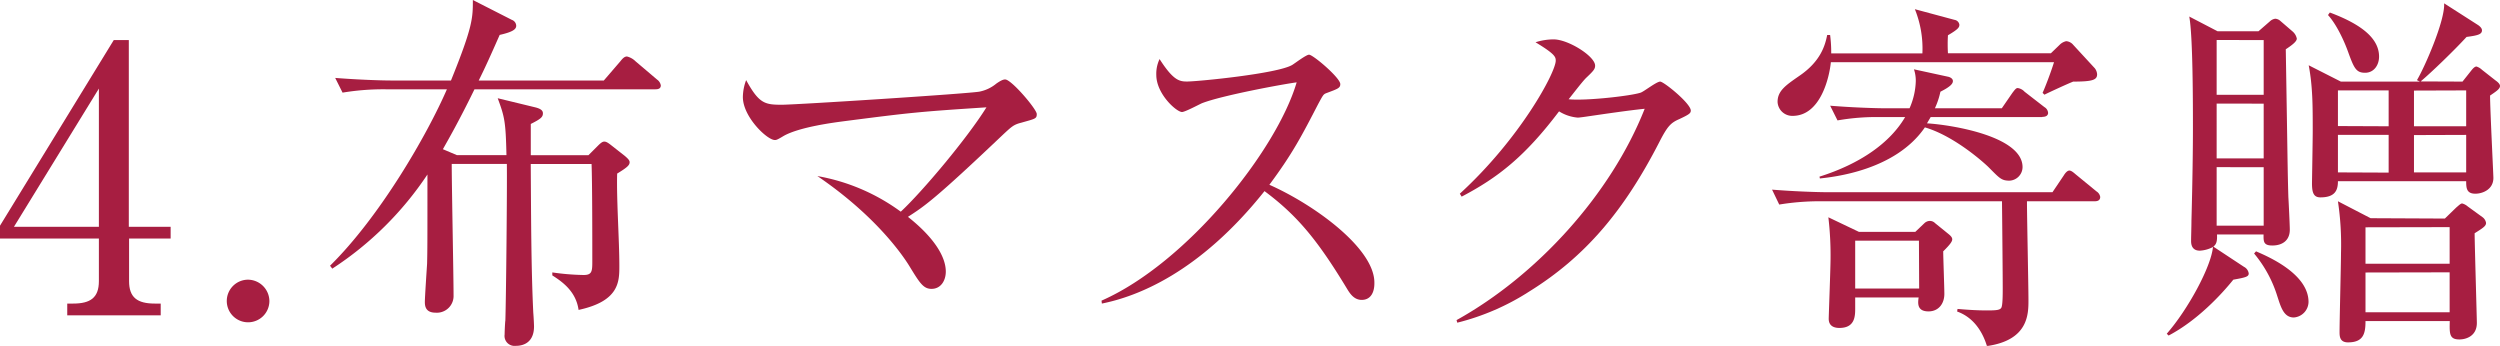 <svg xmlns="http://www.w3.org/2000/svg" viewBox="0 0 571.37 79.04"><defs><style>.cls-1{fill:#a71e41;}</style></defs><g id="レイヤー_2" data-name="レイヤー 2"><g id="writing"><path class="cls-1" d="M26,9.16h3.44V51.83H39v2.69h-9.5v9.74c0,3.7,1.85,5.12,5.88,5.12h1.35v2.69H15.37V69.38h1.35c3.94,0,5.88-1.34,5.88-5.12V54.52H0V51.58ZM22.6,20.24,3.19,51.83H22.6Z"/><path class="cls-1" d="M61.57,68.8a4.87,4.87,0,1,1-4.87-4.88A4.94,4.94,0,0,1,61.57,68.8Z"/><path class="cls-1" d="M149.77,20.41H108.44c-3.52,7.23-6.13,11.76-7.22,13.69l3.19,1.35h11.34c-.17-7.65-.42-8.74-2-13l8.65,2.1c1.26.33,1.68.75,1.68,1.34,0,.84-.42,1.26-2.77,2.44v7.14h13.18l2.19-2.19c.59-.58,1-.92,1.43-.92s.84.25,1.59.84l3.11,2.44c.67.58,1.09,1,1.09,1.42,0,.68-.5,1.18-2.85,2.61-.17,5.88.5,15.2.5,21.08,0,3.61,0,8.07-9.32,10.08-.59-4.28-3.78-6.47-6-7.89v-.68a55.48,55.48,0,0,0,7.14.59c1.85,0,2-.75,2-2.94,0-4.62,0-18.23-.17-22.43H121.3c.08,11.34.08,23.69.58,34,.09,1,.17,2.78.17,3.11,0,4.45-3.53,4.45-4.2,4.45a2.28,2.28,0,0,1-2.52-2.6c0-.5.09-2.77.17-3.19.17-5.21.42-30.58.34-35.79h-12.6c0,4.79.42,25.71.42,30a3.82,3.82,0,0,1-4.12,4c-2.27,0-2.44-1.51-2.44-2.43,0-1.09.42-7.31.51-8.74.08-3.11.08-4.79.08-20.41A75.64,75.64,0,0,1,75.94,61.4l-.51-.67c11.43-11.25,22.18-29.9,26.71-40.32H88.2a56.67,56.67,0,0,0-9.91.76l-1.68-3.36c5.37.42,10.58.59,12.93.59h13.53c5-12.35,5-14.28,5-18.4l8.91,4.54a1.48,1.48,0,0,1,1,1.34c0,.84-.84,1.43-3.78,2.1-2,4.54-3.28,7.39-4.79,10.42H138L141.79,14c.59-.76,1-1.09,1.51-1.09A4.2,4.2,0,0,1,145.24,14l4.95,4.2a2,2,0,0,1,.84,1.34C151,20.16,150.61,20.41,149.77,20.41Z"/><path class="cls-1" d="M233.35,28.06c-1.68.42-2.18.92-4,2.6-15.79,15-18.06,16.46-21.84,18.9,6.05,4.79,8.65,9.16,8.65,12.52,0,2-1.09,3.94-3.27,3.94-1.85,0-2.69-1.34-5-5.12-.92-1.51-6.89-11-21.08-20.66a45.51,45.51,0,0,1,19.06,8.14c4.88-4.53,15.21-16.8,19.58-23.85-15.29,1-17.06,1.17-32.68,3.19-1.85.25-10,1.26-13.69,3.36-1.51.92-1.68.92-2,.92-1.76,0-7.3-5.29-7.3-9.82a11.29,11.29,0,0,1,.75-3.87c2.94,5.38,4.29,5.63,8.15,5.63,3.27,0,42.59-2.52,45.19-3a8.74,8.74,0,0,0,3.86-1.85c1.1-.76,1.6-.93,2-.93,1.43,0,7.22,6.81,7.22,7.9S236.63,27.13,233.35,28.06Z"/><path class="cls-1" d="M311.22,68.54c-1.76,0-2.69-1.42-3.44-2.68C301.06,54.77,296.44,49.22,289,43.68,274,62.5,259.73,67.79,251.83,69.38l-.08-.67c19.49-8.57,40-34.27,44.6-49.89-3.19.42-17.13,3-21.67,4.78-.75.34-3.86,2-4.53,2-1.26,0-5.88-4.12-5.88-8.48a7.77,7.77,0,0,1,.75-3.62c3.19,5,4.62,5.13,6.3,5.13,2.35,0,20.58-1.77,24-3.78.58-.34,3.19-2.35,3.86-2.35.92,0,7.14,5.29,7.14,6.72,0,.92-.59,1.09-3.28,2.1-.58.25-.67.42-1.76,2.43-3.7,7.14-5.8,11.26-11.17,18.48,10.08,4.45,24,14.45,24,22.35C314.16,66.86,313.24,68.54,311.22,68.54Z"/><path class="cls-1" d="M383.8,27.22c-1.93.84-2.69,1.59-4.54,5.2-8.06,15.71-16.88,26.21-29.73,34.19a55,55,0,0,1-16.47,7.14l-.17-.59c18.32-10.16,35.28-28.72,43-48.3-3.44.34-9.15,1.18-12.6,1.68-.59.09-2.27.34-2.69.34a9.49,9.49,0,0,1-4.28-1.43c-7.81,10.33-13.94,15.12-22.26,19.49l-.42-.67c13.78-12.6,21.92-27.72,21.92-30.41,0-.84-.16-1.51-4.62-4.2A13.78,13.78,0,0,1,355.07,9c3.36,0,9.49,3.86,9.49,6,0,.75-.33,1.17-1.93,2.68-.84.76-3,3.62-4.12,5,3.78.42,14.28-.76,16.47-1.51.75-.25,3.61-2.52,4.45-2.52s7,5,7,6.63C386.4,25.87,386.15,26.12,383.8,27.22Z"/><path class="cls-1" d="M478.72,46H463.26c0,3.61.34,19.4.34,22.59s0,9.16-9.49,10.5c-1.1-3.61-3.28-6.63-6.81-7.89l.09-.59c2,.17,4.36.34,6.72.34,2.18,0,2.94-.09,3.27-.59s.34-2.94.34-4.54c0-2.52-.09-12.68-.17-19.82h-41a56.93,56.93,0,0,0-9.91.75L405,43.34c5.2.42,10.41.59,12.93.59h51.16l2.6-3.86c.25-.42.76-1.09,1.26-1.09s1.09.58,1.51.92l4.71,3.86A1.82,1.82,0,0,1,480,45C480,45.86,479.31,46,478.72,46Zm-5-27.3c-.92.33-5.46,2.43-6.47,2.94l-.42-.42c.51-1.09,1.85-4.54,2.61-7h-51c-.34,3.44-2.35,12.26-8.74,12.26a3.35,3.35,0,0,1-3.44-3.19c0-2.52,1.85-3.78,4.87-5.88,5-3.36,6-7.06,6.47-9.41h.67a31,31,0,0,1,.25,4.2h20.84A24,24,0,0,0,437.64,2.1l9.07,2.44a1.31,1.31,0,0,1,1.1,1.09c0,.59-.17,1-2.61,2.43a34.88,34.88,0,0,0,0,4.12h23.52l2-1.93a3.05,3.05,0,0,1,1.51-.84,2.31,2.31,0,0,1,1.6.84l4.95,5.37a2.53,2.53,0,0,1,.51,1.35C479.31,18.31,478.13,18.65,473.76,18.65Zm-7,8.06H441.25c-.25.42-.5.84-.84,1.43,5.63.34,21.84,2.94,21.84,10a3.13,3.13,0,0,1-3,3.1c-1.85,0-2.27-.58-4.79-3.1-.5-.51-7.47-7-14.53-9.08-6.8,9.92-21,11.34-24,11.68l-.09-.42c9.33-2.94,16.13-7.73,19.57-13.61h-5.54a51.55,51.55,0,0,0-9.91.76l-1.68-3.36c5.21.42,10.41.59,12.93.59h5.21a16.38,16.38,0,0,0,1.43-6.22,8.25,8.25,0,0,0-.42-2.69l7.73,1.68c.5.09,1.17.42,1.17,1s-.5,1.26-2.85,2.44a18,18,0,0,1-1.26,3.78h15.29l2.43-3.53c.34-.42.76-1.09,1.18-1.09a2.64,2.64,0,0,1,1.59.84l4.54,3.52a1.66,1.66,0,0,1,.84,1.35C468.05,26.54,467.38,26.71,466.79,26.71Zm-22.6,30.66c0,1.43.26,8.23.26,9.75,0,2.26-1.35,4-3.62,4-2.68,0-2.43-1.93-2.26-3.19H424v2.43c0,1.77,0,4.54-3.61,4.54-.93,0-2.44-.25-2.44-2.1,0-.67.42-11.68.42-13.86a74.87,74.87,0,0,0-.5-9.33L424.87,53h12.86l2.1-2a1.88,1.88,0,0,1,1.17-.51,1.68,1.68,0,0,1,1.26.51l3,2.43c.42.34.92.76.92,1.26S445.71,55.86,444.19,57.37ZM438.57,55H424V65.94h14.62Z"/><path class="cls-1" d="M516.18,7.14l2.61-2.27A2.22,2.22,0,0,1,520,4.28a1.91,1.91,0,0,1,1.18.51L524,7.22a2.9,2.9,0,0,1,.93,1.6c0,.59-.84,1.34-2.52,2.44.42,25.2.42,28.05.59,33.76.08,1.26.33,6.47.33,7.48,0,2.44-1.68,3.61-4,3.61-2.1,0-2-1-2-2.52H506.69c.08,1.6-.17,2.27-.84,2.77l7,4.62a2,2,0,0,1,1.09,1.52c0,.75-.75.92-3.52,1.42-2.78,3.45-8.24,9.33-14.79,12.77l-.42-.42C500,70.81,505.35,61,505.77,56.45a7.27,7.27,0,0,1-3,.84c-1.59,0-2-1.09-2-2.19s.08-3.19.08-4.62c.25-9.4.34-16.63.34-21,0-5.54,0-21.25-.84-25.7l6.46,3.36Zm-9.57,2V21.67h10.75V9.16Zm0,14.53V36.2h10.75V23.69Zm0,14.53V51.58h10.75V38.22Zm9,19.24c2.69,1.17,12,5.12,12,11.59a3.63,3.63,0,0,1-3.36,3.53c-2.36,0-3-2.52-3.78-4.88a28.25,28.25,0,0,0-5.3-9.74ZM562.8,18.65,565,15.88c.16-.17.58-.68,1-.68a3.41,3.41,0,0,1,1.26.76l3.11,2.44c.59.42,1,.84,1,1.26,0,.67-.92,1.26-2.27,2.18,0,3,.76,18.06.76,18.82,0,2.68-2.52,3.61-4.12,3.61-2,0-2.1-1.26-2.1-2.86H534.33c0,2-.59,3.7-4,3.7-1.51,0-1.93-1-1.93-3.19,0-.34.17-10.08.17-12,0-5.71,0-10.16-.92-15L535,18.65h18.06l-.67-.34c1.68-2.77,6.46-13.61,6.21-17.55l7.81,5c.34.25.84.67.84,1.17,0,.93-1,1.18-3.52,1.51-2.86,3.11-8.07,8.15-10.5,10.17ZM532.48,2.86c7.64,2.85,11.25,6.13,11.25,10.08,0,1.93-1.17,3.69-3.19,3.69s-2.52-1-3.86-4.7c-.93-2.61-2.69-6.39-4.62-8.49Zm13.44,26V20.66H534.33v8.15Zm0,10.59V30.83H534.33V39.4Zm12.85,10.5,2.6-2.52c.51-.42,1-.93,1.35-.93a3.17,3.17,0,0,1,1.26.67l3.36,2.44a2,2,0,0,1,.84,1.34c0,.68-.59,1.1-2.61,2.36,0,2.1.51,19.48.51,20.49,0,3-2.44,3.78-4,3.78-2.27,0-2.27-1.26-2.19-4.2H540.63c0,2.77-.42,4.87-4,4.87-1.85,0-1.93-1.34-1.93-2.35,0-2.85.33-15.45.33-18.06A66.72,66.72,0,0,0,534.33,46l7.47,3.87Zm-18.14,2v8.32h19.23V51.91Zm0,10.33v9.08h19.23V62.24Zm11.08-41.58v8.15h11.93V20.66Zm0,10.17V39.4h11.93V30.83Z"/></g></g></svg>